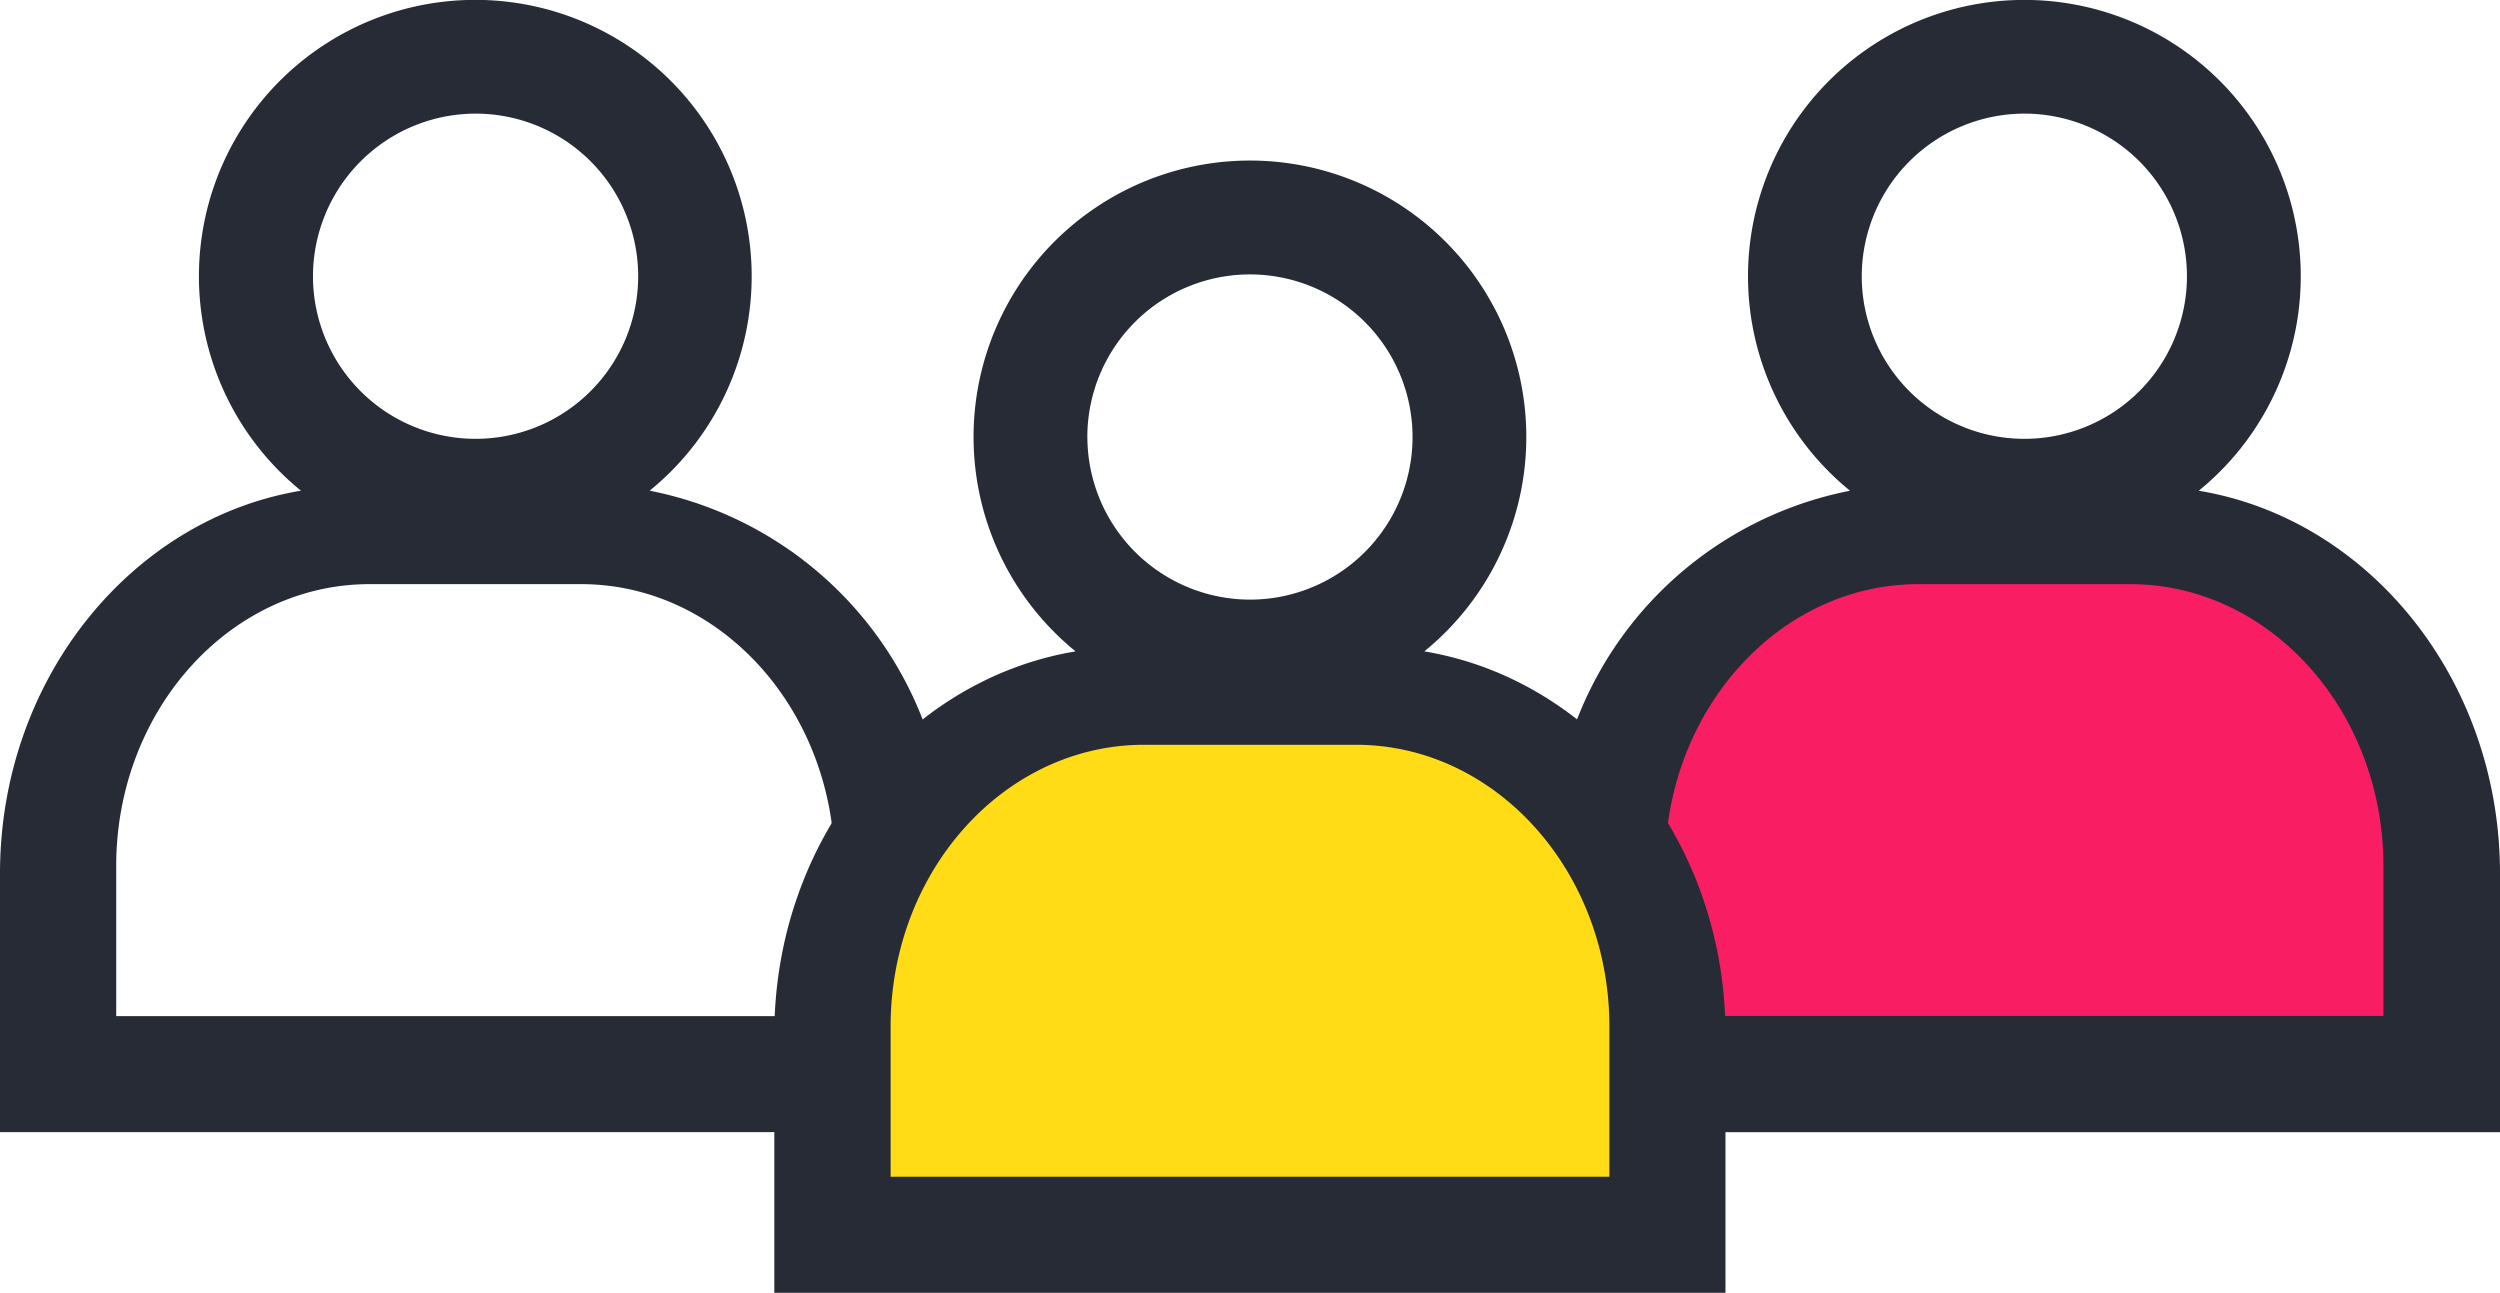 <svg xmlns="http://www.w3.org/2000/svg" width="63.807" height="33" viewBox="0 0 63.807 33">
  <g id="Group_100" data-name="Group 100" transform="translate(-1377 -1737)">
    <path id="Path_184" data-name="Path 184" d="M1398.857,1768.721l20.889-.1v-7.257l-2.746-4.707-6.08-2.844-9.514,2.844-2.549,3.531Z" fill="#ffdc15"/>
    <path id="Path_185" data-name="Path 185" d="M1398.857,1768.721l20.889-.1v-7.257l-2.746-4.707-6.08-2.844-9.514,2.844-2.549,3.531Z" transform="translate(20 -4)" fill="#f91e63"/>
    <path id="Path_181" data-name="Path 181" d="M175.187,158.425a7.054,7.054,0,1,0-8.9,0c-4.349.723-7.689,4.823-7.689,9.77v6.6h24.276v-6.6C182.876,163.26,179.537,159.147,175.187,158.425Zm-8.6-5.471a4.15,4.15,0,1,1,4.15,4.15A4.156,4.156,0,0,1,166.588,152.954Zm13.322,18.88H161.566V168c0-3.963,2.9-7.191,6.468-7.191h5.409c3.564,0,6.468,3.228,6.468,7.191v3.838Z" transform="translate(1238.165 1595.2)" fill="#272b35"/>
    <path id="Path_182" data-name="Path 182" d="M21.161,138.934H2.966V135.1c0-3.963,2.9-7.191,6.468-7.191h5.4c3.564,0,6.468,3.228,6.468,7.191V137.5l2.679-4.686a9.423,9.423,0,0,0-7.4-7.29,7.054,7.054,0,1,0-8.9,0C3.34,126.247,0,130.347,0,135.295v6.6H21.211ZM12.138,115.9a4.15,4.15,0,1,1-4.15,4.15A4.156,4.156,0,0,1,12.138,115.9Z" transform="translate(1377 1624)" fill="#272b35"/>
    <path id="Path_183" data-name="Path 183" d="M336.151,125.525a7.054,7.054,0,1,0-8.9,0A9.413,9.413,0,0,0,319.9,132.6l2.343,4.923.125,4.374H343.84v-6.6C343.84,130.347,340.5,126.247,336.151,125.525ZM331.7,115.9a4.15,4.15,0,1,1-4.15,4.15A4.157,4.157,0,0,1,331.7,115.9Zm9.172,23.03H322.529V135.1c0-3.963,2.9-7.191,6.468-7.191h5.4c3.564,0,6.468,3.228,6.468,7.191v3.838Z" transform="translate(1096.967 1624)" fill="#272b35"/>
  </g>
</svg>
